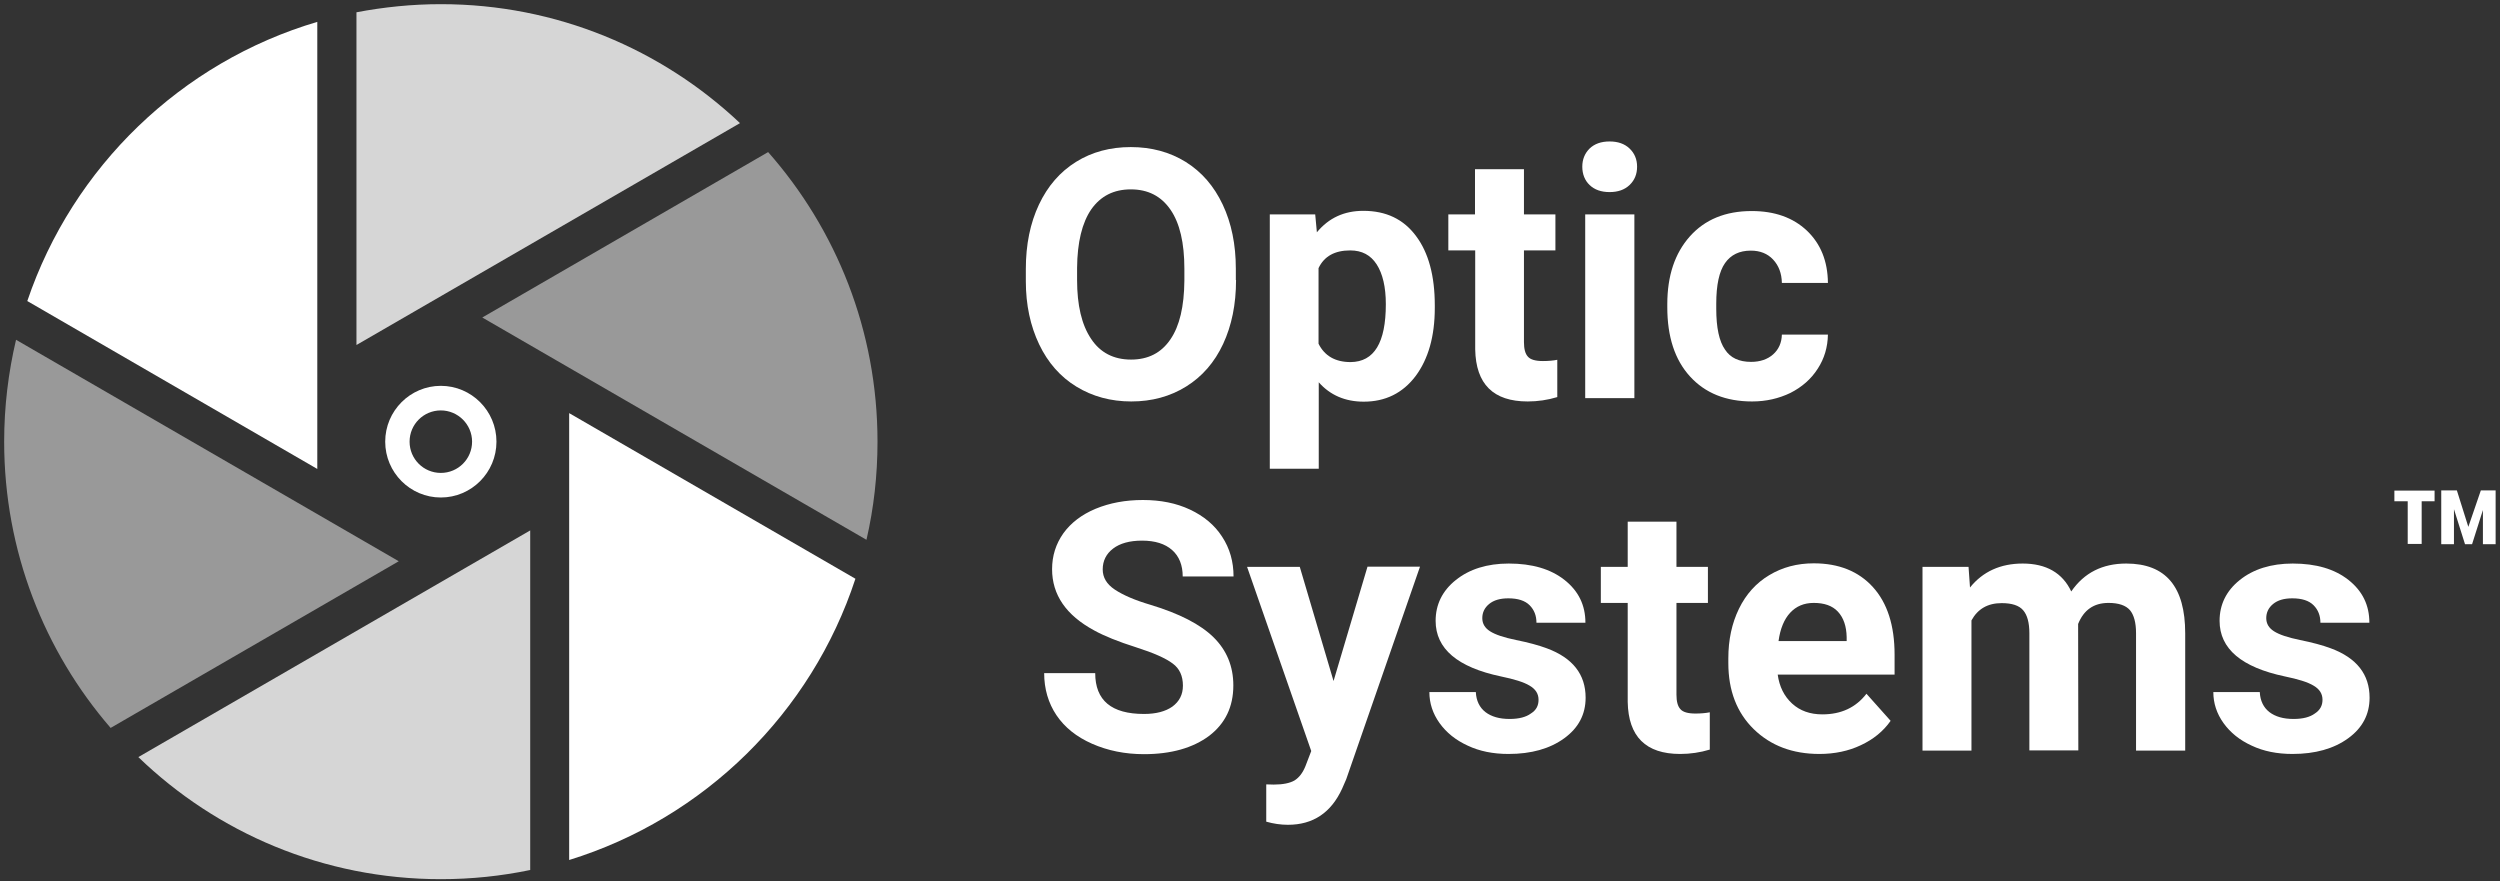 <?xml version="1.0" encoding="utf-8"?>
<!-- Generator: Adobe Illustrator 27.2.0, SVG Export Plug-In . SVG Version: 6.00 Build 0)  -->
<svg version="1.1" id="Layer_1" xmlns="http://www.w3.org/2000/svg" xmlns:xlink="http://www.w3.org/1999/xlink" x="0px" y="0px"
	 viewBox="0 0 1200 423" style="enable-background:new 0 0 1200 423;" xml:space="preserve">
<rect x="0" y="0" width="1200" height="423" fill="#333333" stroke="none"/>
<style type="text/css">
	.st0{fill:none;stroke:#1C394C;stroke-width:10;stroke-miterlimit:10;}
	.st1{fill:#FFFFFF;stroke:#1C394C;stroke-width:10;stroke-miterlimit:10;}
	.st2{fill:#FFFFFF;}
	.st3{fill-rule:evenodd;clip-rule:evenodd;fill:#FFFFFF;stroke:#1C394C;stroke-width:10;stroke-miterlimit:10;}
	.st4{fill:#1C394C;}
	.st5{fill-rule:evenodd;clip-rule:evenodd;fill:#FFFFFF;}
	.st6{stroke:#000000;stroke-width:8.5;stroke-miterlimit:10;}
	.st7{fill:#9C6CFE;}
	.st8{fill:#706AFE;}
	.st9{fill:#352CAB;}
	.st10{fill:#0B53C1;}
	.st11{fill:#1894E1;}
	.st12{fill:#00C8D0;}
	.st13{fill:#007DC5;}
	.st14{fill:#D8E783;}
	.st15{fill:#BFD730;}
	.st16{fill:#D5E578;}
	.st17{fill:#6D6E70;}
	.st18{fill:#B3B3B3;}
	.st19{opacity:0.6;}
	.st20{opacity:0.8;}
	.st21{opacity:0.4;}
	.st22{opacity:0.2;}
	.st23{fill-rule:evenodd;clip-rule:evenodd;fill:#181813;}
	.st24{fill-rule:evenodd;clip-rule:evenodd;}
	.st25{fill:none;stroke:#000000;stroke-width:10;stroke-miterlimit:10;}
	.st26{fill:#0B597F;}
	.st27{fill:#4EADDD;}
	.st28{fill:#ACC005;}
	.st29{fill:#D7E488;}
	.st30{fill:#007DC6;}
	.st31{fill:#CBDE59;}
	.st32{fill:none;stroke:#007DC6;stroke-width:7.2;stroke-miterlimit:10;}
	.st33{fill:none;stroke:#000000;stroke-width:8.5;stroke-miterlimit:10;}
	.st34{fill-rule:evenodd;clip-rule:evenodd;fill:#007DC6;}
	.st35{fill-rule:evenodd;clip-rule:evenodd;fill:#ACC005;}
	.st36{fill-rule:evenodd;clip-rule:evenodd;fill:#D7E488;}
	.st37{fill-rule:evenodd;clip-rule:evenodd;fill:#4EADDD;}
	.st38{fill-rule:evenodd;clip-rule:evenodd;fill:#CBDE59;}
	.st39{fill-rule:evenodd;clip-rule:evenodd;fill:#0B597F;}
	.st40{fill-rule:evenodd;clip-rule:evenodd;fill:#ACC005;stroke:#000000;stroke-width:18;stroke-miterlimit:10;}
	.st41{fill:none;stroke:#007DC6;stroke-width:18;stroke-linecap:round;stroke-linejoin:round;stroke-miterlimit:10;}
	.st42{fill:#007DC6;stroke:#007DC6;stroke-width:3;stroke-miterlimit:10;}
	.st43{fill:#13440C;}
	.st44{fill:#456D3D;}
	.st45{fill:#44AA63;}
	.st46{fill:#68D895;}
	.st47{fill:#24561B;}
	.st48{fill:#51BF6D;}
	.st49{fill:none;stroke:#1A6612;stroke-width:6.85;stroke-miterlimit:10;}
	.st50{fill-rule:evenodd;clip-rule:evenodd;fill:#24561B;}
	.st51{fill-rule:evenodd;clip-rule:evenodd;fill:#44AA63;}
	.st52{fill-rule:evenodd;clip-rule:evenodd;fill:#68D895;}
	.st53{fill-rule:evenodd;clip-rule:evenodd;fill:#456D3D;}
	.st54{fill-rule:evenodd;clip-rule:evenodd;fill:#51BF6D;}
	.st55{fill-rule:evenodd;clip-rule:evenodd;fill:#13440C;}
	.st56{fill:#24561B;stroke:#24561B;stroke-width:8;stroke-miterlimit:10;}
	.st57{opacity:0.8;fill-rule:evenodd;clip-rule:evenodd;fill:#1C394C;}
	.st58{fill-rule:evenodd;clip-rule:evenodd;fill:#EC1D25;}
	.st59{opacity:0.5;fill-rule:evenodd;clip-rule:evenodd;fill:#EC1D25;}
	.st60{opacity:0.5;fill-rule:evenodd;clip-rule:evenodd;fill:#1C394C;}
	.st61{opacity:0.8;fill-rule:evenodd;clip-rule:evenodd;fill:#EC1D25;}
	.st62{fill-rule:evenodd;clip-rule:evenodd;fill:#1C394C;}
	.st63{fill:#113C4F;}
	.st64{fill:#196A7F;}
	.st65{fill:#992B3B;}
	.st66{fill:#E8434F;}
	.st67{fill:#0B5670;}
	.st68{fill:#C13D4C;}
	.st69{fill:none;stroke:#113C4F;stroke-width:7.133;stroke-miterlimit:10;}
	.st70{fill:none;stroke:#113C4F;stroke-width:4.755;stroke-miterlimit:10;}
	.st71{fill:none;stroke:#113C4F;stroke-width:3.963;stroke-miterlimit:10;}
	.st72{fill:#207A75;}
	.st73{fill:#68BCB4;}
	.st74{fill:#EAA503;}
	.st75{fill:#FFCD5C;}
	.st76{fill:#29968E;}
	.st77{fill:#FFB000;}
	.st78{fill:none;stroke:#207A75;stroke-width:7.188;stroke-miterlimit:10;}
	.st79{fill-rule:evenodd;clip-rule:evenodd;fill:#29968E;}
	.st80{fill-rule:evenodd;clip-rule:evenodd;fill:#EAA503;}
	.st81{fill-rule:evenodd;clip-rule:evenodd;fill:#FFCD5C;}
	.st82{fill-rule:evenodd;clip-rule:evenodd;fill:#68BCB4;}
	.st83{fill-rule:evenodd;clip-rule:evenodd;fill:#FFB000;}
	.st84{fill-rule:evenodd;clip-rule:evenodd;fill:#207A75;}
	.st85{stroke:#000000;stroke-width:6;stroke-linejoin:round;stroke-miterlimit:10;}
	.st86{fill-rule:evenodd;clip-rule:evenodd;fill:#FAB803;}
	.st87{fill:#FFFFFF;stroke:#1C394C;stroke-width:17;stroke-miterlimit:10;}
	.st88{fill:none;stroke:#1C394C;stroke-width:15;stroke-linejoin:round;stroke-miterlimit:10;}
	.st89{fill:none;stroke:#1C394C;stroke-width:17;stroke-linejoin:round;stroke-miterlimit:10;}
	.st90{fill:#FFFFFF;stroke:#333333;stroke-miterlimit:10;}
	.st91{fill:none;stroke:#FFFFFF;stroke-width:16;stroke-miterlimit:10;}
	.st92{opacity:0.5;fill:#1C394C;}
	.st93{opacity:0.8;fill:#1C394C;}
	.st94{fill:#FAB803;}
	.st95{fill:#F14D54;}
	.st96{fill:#EC1D25;}
	.st97{fill:#43AA63;}
	.st98{fill:none;stroke:#1C394C;stroke-width:6;stroke-miterlimit:10;}
	.st99{fill:#8D9BA6;}
	.st100{fill:#BBC4CA;}
	.st101{fill:#FFFFFF;stroke:#0B597F;stroke-width:10;stroke-miterlimit:10;}
	.st102{fill:none;stroke:#007DC6;stroke-width:10;stroke-miterlimit:10;}
	.st103{fill:none;stroke:#FFFFFF;stroke-width:10;stroke-miterlimit:10;}
	.st104{fill:none;stroke:#999999;stroke-width:10;stroke-miterlimit:10;}
	.st105{opacity:0.5;fill:#EC1D25;}
	.st106{opacity:0.8;fill:#EC1D25;}
	.st107{opacity:0.5;}
</style>
<g>
	<path class="st2" d="M211.6,238.8c-14.7,0-26.7-12-26.7-26.8s12-26.8,26.7-26.8c14.7,0,26.7,12,26.7,26.8S226.3,238.8,211.6,238.8z
		 M211.6,197c-8.3,0-15,6.7-15,15c0,8.3,6.7,15,15,15c8.3,0,15-6.7,15-15C226.6,203.7,219.8,197,211.6,197z"/>
</g>
<g class="st107">
	<g>
		<path class="st2" d="M7.7,163.1C4,178.8,2,195.2,2,212c0,52.5,19.3,100.6,51.1,137.4l138.3-80L7.7,163.1z"/>
	</g>
</g>
<g class="st107">
	<g>
		<path class="st2" d="M231.5,152.4l184.4,106.7c3.5-15.1,5.3-30.9,5.3-47.1c0-53.3-19.8-101.9-52.5-139L231.5,152.4z"/>
	</g>
</g>
<g class="st20">
	<g>
		<path class="st2" d="M171.1,165.6L355.2,59.1C317.7,23.7,267.2,2,211.6,2c-13.8,0-27.4,1.4-40.5,3.9V165.6z"/>
	</g>
</g>
<g>
	<path class="st2" d="M273.2,198.3v214.5c64.8-20,116.3-70.6,137.4-135L273.2,198.3z"/>
</g>
<g>
	<path class="st2" d="M152.3,225.1V10.5C87,29.8,34.9,80.1,13.1,144.5L152.3,225.1z"/>
</g>
<g class="st20">
	<g>
		<path class="st2" d="M254.5,254.6L66.4,363.4C104,399.7,155.2,422,211.6,422c14.7,0,29-1.5,42.9-4.4V254.6z"/>
	</g>
</g>
<g>
	<g>
		<g>
			<g>
				<path class="st2" d="M593.3,134.4c0,11.7-2.1,21.9-6.2,30.7c-4.1,8.8-10,15.6-17.7,20.4c-7.7,4.8-16.5,7.2-26.4,7.2
					c-9.8,0-18.6-2.4-26.3-7.1c-7.7-4.7-13.7-11.5-17.9-20.3c-4.2-8.8-6.4-18.9-6.4-30.3v-5.9c0-11.7,2.1-22,6.3-30.9
					c4.2-8.9,10.1-15.7,17.8-20.5c7.7-4.8,16.5-7.1,26.3-7.1c9.9,0,18.7,2.4,26.3,7.1c7.7,4.8,13.6,11.6,17.8,20.5
					c4.2,8.9,6.3,19.2,6.3,30.8V134.4z M568.5,129c0-12.4-2.2-21.9-6.7-28.4c-4.5-6.5-10.8-9.7-19-9.7c-8.2,0-14.5,3.2-19,9.6
					c-4.4,6.4-6.7,15.8-6.8,28.1v5.8c0,12.1,2.2,21.5,6.7,28.2c4.4,6.7,10.9,10,19.2,10c8.2,0,14.5-3.2,18.9-9.7
					c4.4-6.4,6.6-15.8,6.7-28.2V129z"/>
				<path class="st2" d="M688.7,147.8c0,13.6-3.1,24.5-9.2,32.7c-6.2,8.2-14.5,12.3-24.9,12.3c-8.9,0-16.1-3.1-21.6-9.3V225h-23.5
					V102.9h21.8l0.8,8.6c5.7-6.9,13.1-10.3,22.3-10.3c10.9,0,19.3,4,25.3,12.1c6,8,9,19.1,9,33.3V147.8z M665.2,146
					c0-8.2-1.5-14.6-4.4-19.1c-2.9-4.5-7.1-6.7-12.7-6.7c-7.4,0-12.5,2.8-15.2,8.5V165c2.9,5.8,8,8.8,15.4,8.8
					C659.6,173.7,665.2,164.5,665.2,146z"/>
				<path class="st2" d="M731.5,81.2v21.7h15.1v17.3h-15.1v44c0,3.3,0.6,5.6,1.9,7c1.2,1.4,3.6,2.1,7.2,2.1c2.6,0,4.9-0.2,6.9-0.6
					v17.9c-4.6,1.4-9.4,2.1-14.2,2.1c-16.5,0-24.9-8.3-25.2-25v-47.5h-12.9v-17.3H708V81.2H731.5z"/>
				<path class="st2" d="M759.5,80c0-3.5,1.2-6.4,3.5-8.7c2.4-2.3,5.6-3.4,9.6-3.4c4,0,7.2,1.1,9.6,3.4c2.4,2.3,3.6,5.2,3.6,8.7
					c0,3.6-1.2,6.5-3.6,8.8c-2.4,2.3-5.6,3.4-9.6,3.4c-4,0-7.2-1.1-9.6-3.4C760.7,86.6,759.5,83.6,759.5,80z M784.5,191.1h-23.6
					v-88.2h23.6V191.1z"/>
				<path class="st2" d="M840.5,173.7c4.3,0,7.9-1.2,10.6-3.6c2.7-2.4,4.1-5.6,4.2-9.5h22.1c-0.1,6-1.7,11.5-4.9,16.4
					c-3.2,5-7.6,8.8-13.1,11.6c-5.6,2.7-11.7,4.1-18.4,4.1c-12.6,0-22.5-4-29.8-12c-7.3-8-10.9-19.1-10.9-33.2v-1.5
					c0-13.6,3.6-24.4,10.8-32.5c7.2-8.1,17.1-12.2,29.7-12.2c11,0,19.8,3.1,26.5,9.4c6.6,6.3,10,14.6,10.1,25.1h-22.1
					c-0.1-4.6-1.5-8.3-4.2-11.2c-2.7-2.9-6.3-4.3-10.7-4.3c-5.5,0-9.6,2-12.4,6c-2.8,4-4.2,10.5-4.2,19.5v2.4
					c0,9.1,1.4,15.6,4.2,19.6C830.6,171.8,834.8,173.7,840.5,173.7z"/>
			</g>
		</g>
		<g>
			<g>
				<path class="st2" d="M567.8,329.1c0-4.6-1.6-8.2-4.9-10.6c-3.3-2.5-9.1-5.1-17.6-7.8c-8.5-2.7-15.2-5.4-20.1-8.1
					c-13.5-7.3-20.2-17.1-20.2-29.4c0-6.4,1.8-12.1,5.4-17.2c3.6-5,8.8-9,15.5-11.8c6.8-2.8,14.3-4.2,22.7-4.2
					c8.5,0,16,1.5,22.6,4.6c6.6,3.1,11.8,7.4,15.4,13c3.7,5.6,5.5,12,5.5,19.1h-24.4c0-5.4-1.7-9.7-5.1-12.7
					c-3.4-3-8.2-4.5-14.4-4.5c-6,0-10.6,1.3-13.9,3.8c-3.3,2.5-5,5.9-5,10c0,3.9,1.9,7.1,5.8,9.7c3.9,2.6,9.6,5.1,17.1,7.3
					c13.9,4.2,24,9.4,30.3,15.6c6.3,6.2,9.5,13.9,9.5,23.1c0,10.3-3.9,18.3-11.6,24.2c-7.8,5.8-18.2,8.8-31.3,8.8
					c-9.1,0-17.4-1.7-24.9-5c-7.5-3.3-13.2-7.9-17.1-13.7c-3.9-5.8-5.9-12.6-5.9-20.2h24.5c0,13.1,7.8,19.6,23.4,19.6
					c5.8,0,10.3-1.2,13.6-3.5C566.1,336.7,567.8,333.4,567.8,329.1z"/>
				<path class="st2" d="M640.1,326.9l16.3-54.9h25.2L646.2,374l-2,4.6c-5.3,11.5-13.9,17.3-26,17.3c-3.4,0-6.9-0.5-10.4-1.5v-17.9
					l3.6,0.1c4.4,0,7.8-0.7,10-2c2.2-1.4,3.9-3.6,5.2-6.8l2.8-7.3l-30.8-88.4h25.3L640.1,326.9z"/>
				<path class="st2" d="M738.5,335.9c0-2.9-1.4-5.1-4.3-6.8c-2.8-1.7-7.4-3.1-13.7-4.4c-20.9-4.4-31.4-13.3-31.4-26.7
					c0-7.8,3.2-14.4,9.7-19.6c6.5-5.2,15-7.9,25.4-7.9c11.2,0,20.1,2.6,26.8,7.9c6.7,5.3,10,12.1,10,20.5h-23.5
					c0-3.4-1.1-6.2-3.3-8.4c-2.2-2.2-5.6-3.3-10.2-3.3c-4,0-7,0.9-9.2,2.7c-2.2,1.8-3.3,4.1-3.3,6.8c0,2.6,1.2,4.7,3.7,6.3
					c2.5,1.6,6.6,3,12.5,4.2c5.9,1.2,10.8,2.5,14.8,4c12.4,4.6,18.6,12.5,18.6,23.7c0,8-3.4,14.5-10.3,19.5
					c-6.9,5-15.8,7.5-26.7,7.5c-7.4,0-13.9-1.3-19.6-4c-5.7-2.6-10.2-6.2-13.5-10.8c-3.3-4.6-4.9-9.6-4.9-14.9h22.3
					c0.2,4.2,1.8,7.4,4.6,9.6c2.9,2.2,6.7,3.3,11.6,3.3c4.5,0,7.9-0.9,10.2-2.6C737.4,340.9,738.5,338.7,738.5,335.9z"/>
				<path class="st2" d="M804.7,250.4v21.7h15.1v17.3h-15.1v44c0,3.3,0.6,5.6,1.9,7c1.2,1.4,3.6,2.1,7.2,2.1c2.6,0,4.9-0.2,6.9-0.6
					v17.9c-4.6,1.4-9.4,2.1-14.2,2.1c-16.5,0-24.9-8.3-25.2-25v-47.5h-12.9v-17.3h12.9v-21.7H804.7z"/>
				<path class="st2" d="M873.3,361.9c-12.9,0-23.4-4-31.5-11.9c-8.1-7.9-12.2-18.5-12.2-31.7V316c0-8.9,1.7-16.8,5.1-23.8
					c3.4-7,8.3-12.4,14.5-16.1c6.3-3.8,13.4-5.7,21.4-5.7c12,0,21.5,3.8,28.4,11.4c6.9,7.6,10.4,18.4,10.4,32.4v9.6h-56.1
					c0.8,5.8,3.1,10.4,6.9,13.9c3.8,3.5,8.7,5.2,14.5,5.2c9.1,0,16.1-3.3,21.2-9.9l11.6,13c-3.5,5-8.3,8.9-14.3,11.7
					C887.3,360.5,880.6,361.9,873.3,361.9z M870.6,289.4c-4.7,0-8.4,1.6-11.3,4.7s-4.8,7.7-5.6,13.6h32.7v-1.9
					c-0.1-5.2-1.5-9.3-4.2-12.2S875.6,289.4,870.6,289.4z"/>
				<path class="st2" d="M944.9,272.1l0.7,9.9c6.2-7.7,14.7-11.5,25.3-11.5c11.3,0,19.1,4.5,23.3,13.4c6.2-9,15-13.4,26.4-13.4
					c9.5,0,16.6,2.8,21.3,8.4c4.7,5.6,7,14,7,25.1v56.3h-23.6v-56.4c0-5-1-8.7-2.9-11c-2-2.3-5.4-3.5-10.3-3.5
					c-7.1,0-11.9,3.4-14.6,10.1l0.1,60.7h-23.5V304c0-5.1-1-8.8-3-11.1c-2-2.3-5.4-3.4-10.3-3.4c-6.7,0-11.5,2.8-14.5,8.3v62.5
					h-23.5v-88.2H944.9z"/>
				<path class="st2" d="M1114.8,335.9c0-2.9-1.4-5.1-4.3-6.8c-2.8-1.7-7.4-3.1-13.7-4.4c-20.9-4.4-31.4-13.3-31.4-26.7
					c0-7.8,3.2-14.4,9.7-19.6c6.5-5.2,15-7.9,25.4-7.9c11.2,0,20.1,2.6,26.8,7.9c6.7,5.3,10,12.1,10,20.5h-23.5
					c0-3.4-1.1-6.2-3.3-8.4c-2.2-2.2-5.6-3.3-10.2-3.3c-4,0-7,0.9-9.2,2.7c-2.2,1.8-3.3,4.1-3.3,6.8c0,2.6,1.2,4.7,3.7,6.3
					c2.5,1.6,6.6,3,12.5,4.2c5.9,1.2,10.8,2.5,14.8,4c12.4,4.6,18.6,12.5,18.6,23.7c0,8-3.4,14.5-10.3,19.5
					c-6.9,5-15.8,7.5-26.7,7.5c-7.4,0-13.9-1.3-19.6-4c-5.7-2.6-10.2-6.2-13.5-10.8c-3.3-4.6-4.9-9.6-4.9-14.9h22.3
					c0.2,4.2,1.8,7.4,4.6,9.6c2.9,2.2,6.7,3.3,11.6,3.3c4.5,0,7.9-0.9,10.2-2.6C1113.6,340.9,1114.8,338.7,1114.8,335.9z"/>
				<path class="st2" d="M1168.5,240.6h-6.1v20.5h-6.7v-20.5h-6.4v-5.1h19.3V240.6z M1191.9,244.5l-5.3,16.7h-3.4l-5.3-16.8v16.8
					h-6.1v-25.8h7.5l5.5,17.5l6-17.5h7.1v25.8h-6.1V244.5z"/>
			</g>
		</g>
	</g>
</g>
</svg>
